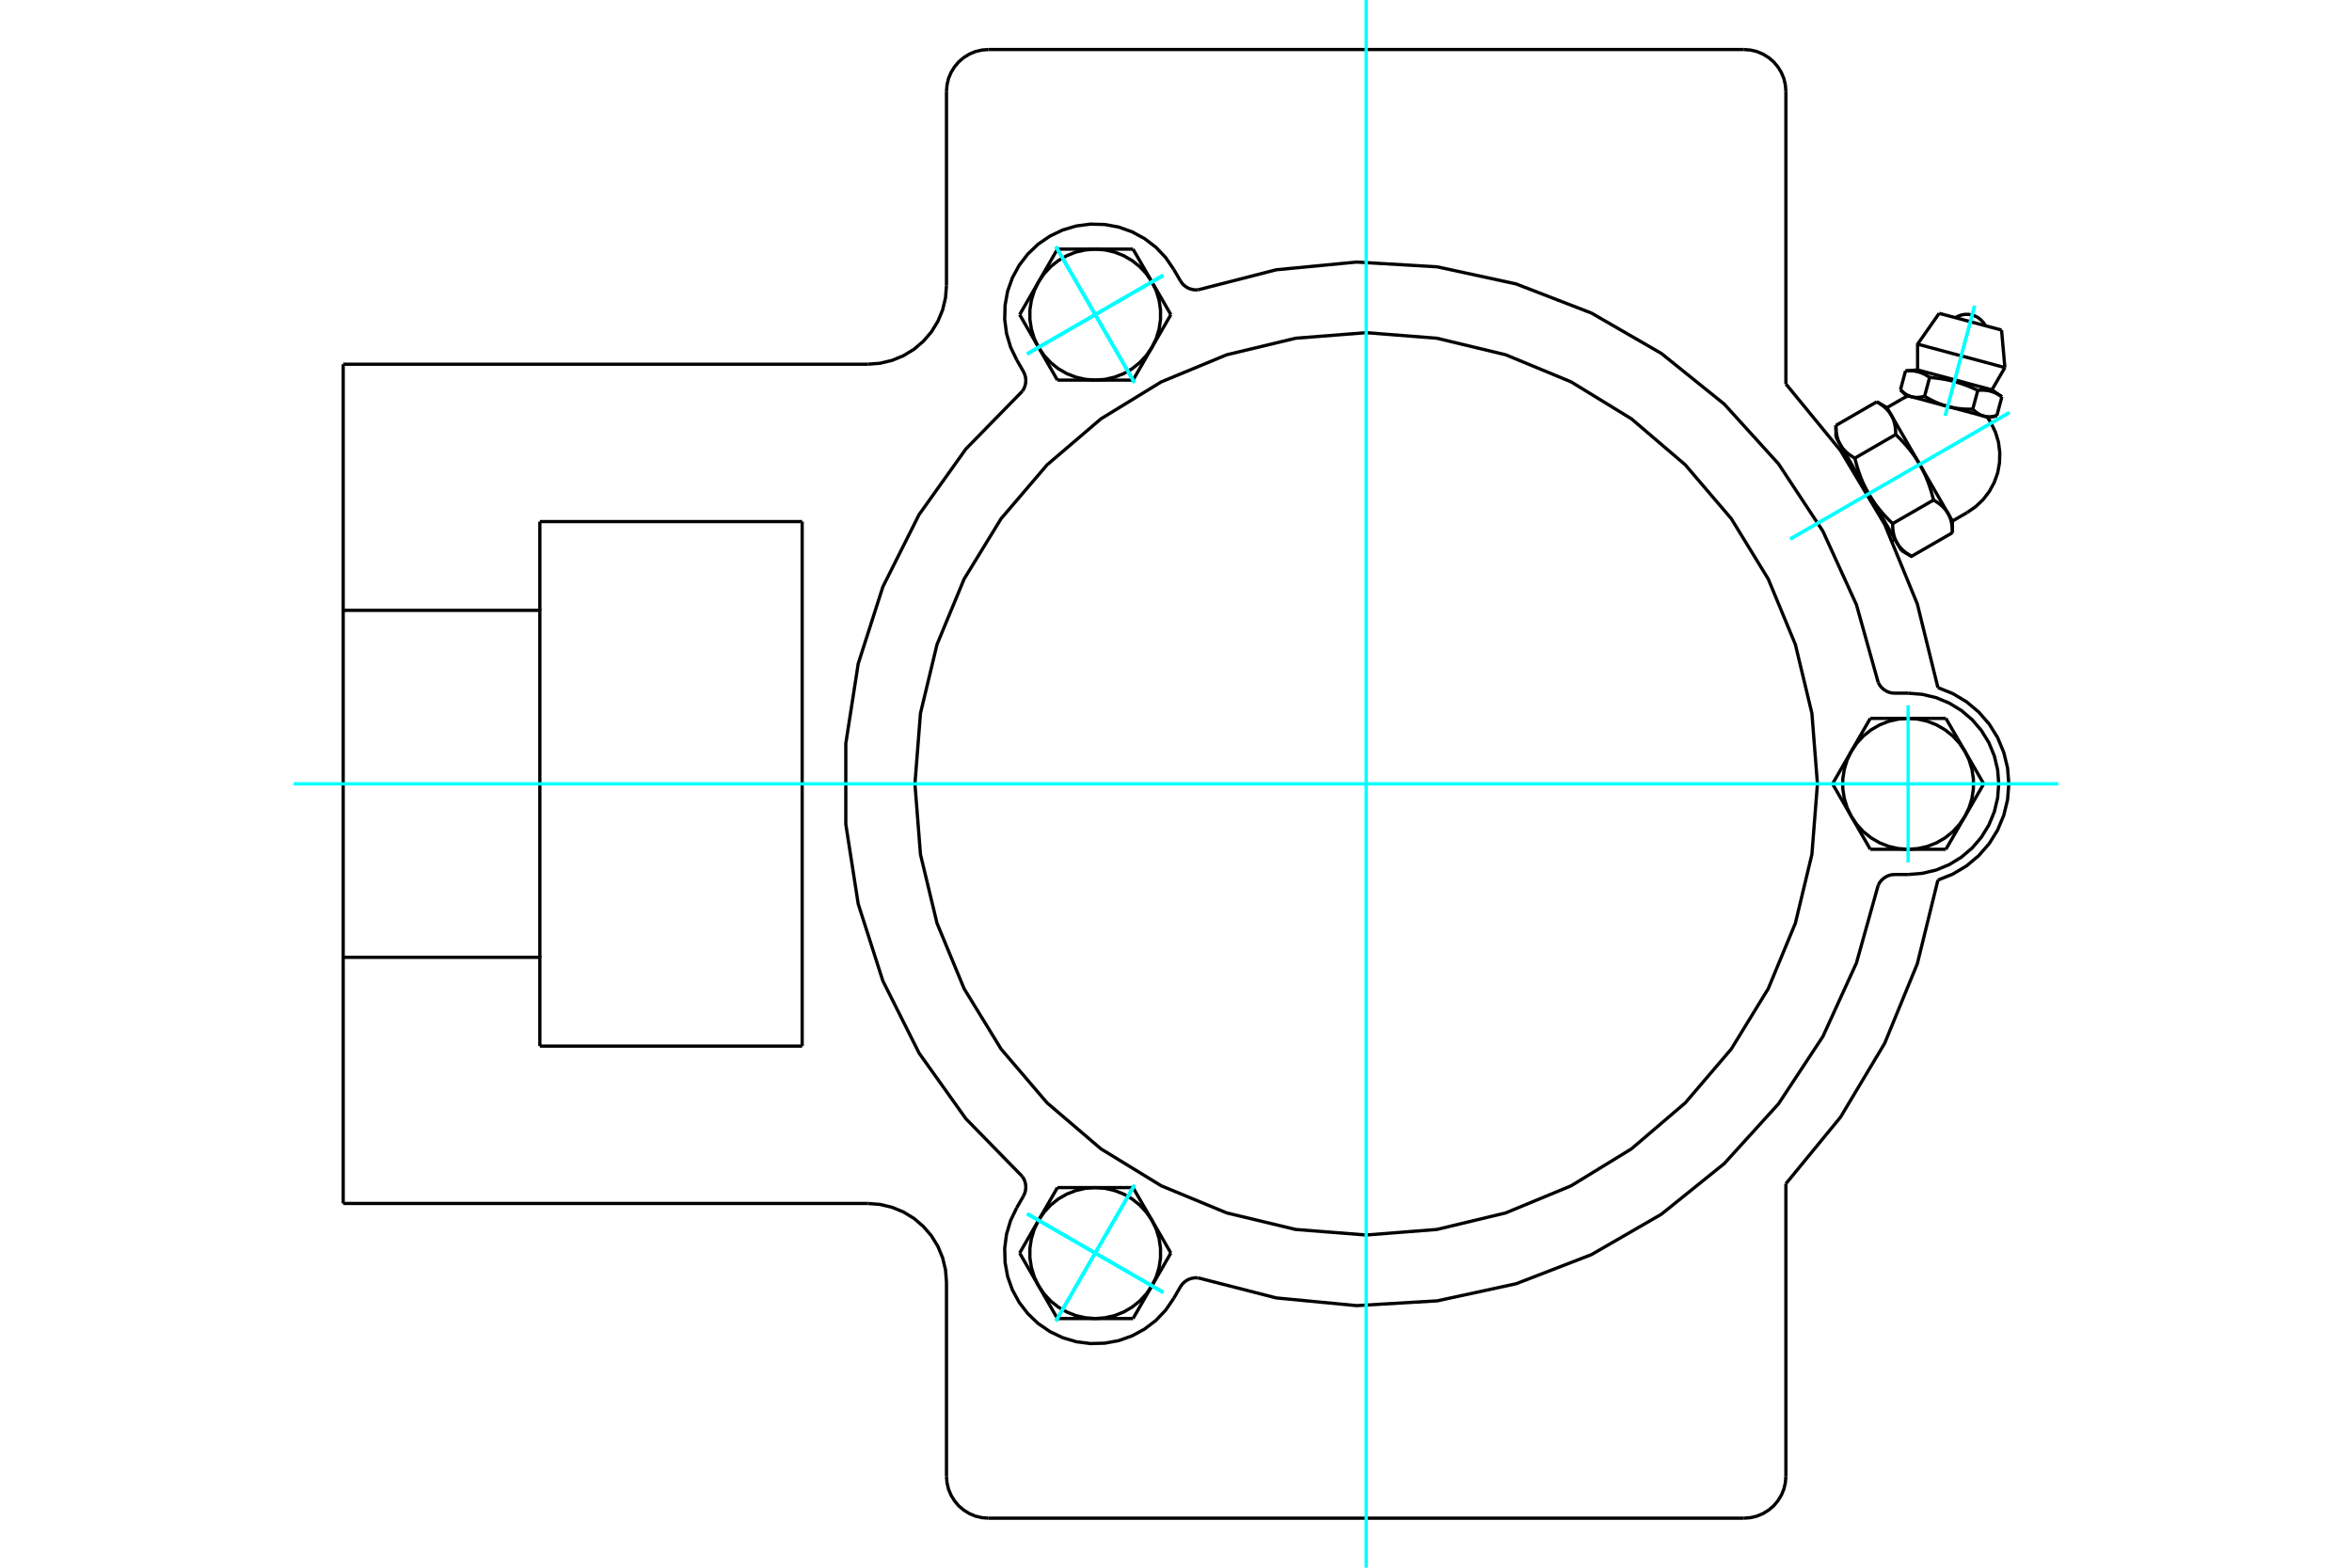 <?xml version="1.0" standalone="no"?>
<!DOCTYPE svg PUBLIC "-//W3C//DTD SVG 1.1//EN"
	"http://www.w3.org/Graphics/SVG/1.1/DTD/svg11.dtd">
<svg xmlns="http://www.w3.org/2000/svg" height="100%" width="100%" viewBox="0 0 36000 24000">
	<rect x="-1800" y="-1200" width="39600" height="26400" style="fill:#FFF"/>
	<g style="fill:none; fill-rule:evenodd" transform="matrix(1 0 0 1 0 0)">
		<g style="fill:none; stroke:#000; stroke-width:50; shape-rendering:geometricPrecision">
			<polyline points="29662,10527 29347,9247 28847,8028 28171,6897 27335,5878"/>
			<polyline points="29662,13473 29889,13382 30099,13257 30287,13099 30447,12915 30576,12707 30670,12481 30728,12244 30747,12000 30728,11756 30670,11519 30576,11293 30447,11085 30287,10901 30099,10743 29889,10618 29662,10527"/>
			<line x1="14487" y1="22600" x2="14487" y2="19628"/>
			<polyline points="26693,23242 26793,23234 26891,23211 26984,23172 27070,23119 27147,23054 27212,22977 27265,22891 27304,22798 27327,22700 27335,22600"/>
			<polyline points="14487,22600 14495,22700 14518,22798 14557,22891 14610,22977 14675,23054 14752,23119 14838,23172 14931,23211 15029,23234 15129,23242"/>
			<line x1="26693" y1="23242" x2="15129" y2="23242"/>
			<line x1="14487" y1="4372" x2="14487" y2="1400"/>
			<line x1="8263" y1="7985" x2="12278" y2="7985"/>
			<line x1="12278" y1="16015" x2="8263" y2="16015"/>
			<line x1="12278" y1="7985" x2="12278" y2="16015"/>
			<line x1="8263" y1="9344" x2="8263" y2="7985"/>
			<polyline points="8263,16015 8263,14656 5253,14656 5253,18424"/>
			<line x1="13283" y1="18424" x2="5253" y2="18424"/>
			<polyline points="14487,19628 14472,19440 14428,19256 14356,19082 14257,18920 14134,18777 13991,18654 13829,18555 13655,18483 13471,18439 13283,18424"/>
			<line x1="27335" y1="18122" x2="27335" y2="22600"/>
			<polyline points="27335,18122 28171,17103 28847,15972 29347,14753 29662,13473"/>
			<line x1="27335" y1="1400" x2="27335" y2="5878"/>
			<polyline points="27335,1400 27327,1300 27304,1202 27265,1109 27212,1023 27147,946 27070,881 26984,828 26891,789 26793,766 26693,758"/>
			<line x1="15129" y1="758" x2="26693" y2="758"/>
			<polyline points="15129,758 15029,766 14931,789 14838,828 14752,881 14675,946 14610,1023 14557,1109 14518,1202 14495,1300 14487,1400"/>
			<polyline points="13283,5576 13471,5561 13655,5517 13829,5445 13991,5346 14134,5223 14257,5080 14356,4918 14428,4744 14472,4560 14487,4372"/>
			<line x1="5253" y1="5576" x2="13283" y2="5576"/>
			<polyline points="5253,5576 5253,9344 8263,9344 8263,14656"/>
			<line x1="5253" y1="14656" x2="5253" y2="9344"/>
			<polyline points="30450,6393 30364,6370 29811,6222 29258,6074 29172,6051"/>
			<line x1="30636" y1="5053" x2="29681" y2="4797"/>
			<line x1="29351" y1="5269" x2="30687" y2="5627"/>
			<line x1="29351" y1="5663" x2="30489" y2="5968"/>
			<polyline points="29535,5778 29524,5771 29513,5763 29503,5757 29492,5750 29482,5744 29472,5739 29462,5733 29452,5728 29442,5723 29433,5719 29423,5715 29413,5711 29404,5707 29394,5703 29384,5700 29375,5697 29365,5694 29355,5691 29345,5689 29335,5687 29325,5685 29315,5683 29305,5681 29295,5680 29284,5679 29273,5678 29262,5677 29251,5677 29240,5676 29228,5676 29217,5676 29204,5677 29192,5677 29179,5678 29166,5679"/>
			<polyline points="30273,5976 30250,5965 30227,5955 30205,5945 30184,5936 30162,5927 30142,5918 30121,5910 30101,5902 30080,5894 30060,5887 30041,5880 30021,5873 30001,5867 29982,5861 29962,5855 29943,5849 29923,5844 29904,5838 29884,5833 29864,5828 29844,5824 29824,5819 29804,5815 29784,5811 29763,5807 29742,5804 29721,5800 29699,5797 29677,5794 29655,5791 29632,5788 29608,5785 29585,5783 29560,5780 29535,5778"/>
			<polyline points="30641,6075 30631,6067 30620,6060 30609,6053 30599,6047 30589,6041 30579,6035 30569,6030 30559,6025 30549,6020 30539,6015 30530,6011 30520,6007 30510,6003 30501,6000 30491,5996 30481,5993 30471,5991 30462,5988 30452,5985 30442,5983 30432,5981 30422,5980 30412,5978 30401,5977 30391,5975 30380,5975 30369,5974 30358,5973 30347,5973 30335,5973 30323,5973 30311,5973 30299,5974 30286,5975 30273,5976"/>
			<line x1="30564" y1="6363" x2="30641" y2="6075"/>
			<line x1="30195" y1="6264" x2="30273" y2="5976"/>
			<polyline points="30195,6264 30200,6269 30206,6274 30211,6279 30216,6283 30221,6288 30226,6292 30230,6296 30235,6301 30240,6305 30245,6308 30250,6312 30255,6316 30259,6319 30264,6323 30269,6326 30274,6329 30279,6332 30283,6335 30288,6338 30293,6341 30297,6343 30302,6346 30307,6348 30312,6351 30316,6353 30321,6355 30326,6357 30331,6359 30335,6361 30340,6363 30345,6365 30350,6366 30355,6368 30360,6369 30364,6370 30369,6372 30374,6373 30379,6374 30384,6375 30389,6376 30394,6377 30399,6378 30404,6378 30410,6379 30415,6379 30420,6380 30425,6380 30431,6380 30436,6380 30441,6381 30447,6380 30452,6380 30458,6380 30464,6380 30469,6380 30475,6379 30481,6379 30487,6378 30493,6377 30499,6376 30505,6375 30511,6374 30518,6373 30524,6372 30530,6371 30537,6369 30544,6368 30550,6366 30557,6365 30564,6363"/>
			<line x1="29458" y1="6066" x2="29535" y2="5778"/>
			<polyline points="29458,6066 29469,6073 29480,6079 29491,6086 29502,6092 29512,6098 29523,6104 29534,6110 29544,6115 29554,6121 29565,6126 29575,6131 29585,6136 29595,6141 29606,6146 29616,6151 29626,6155 29636,6160 29645,6164 29655,6168 29665,6172 29675,6176 29685,6180 29694,6184 29704,6188 29714,6191 29724,6195 29733,6198 29743,6202 29753,6205 29762,6208 29772,6211 29782,6214 29792,6217 29801,6220 29811,6222 29821,6225 29831,6227 29841,6230 29851,6232 29860,6234 29870,6236 29880,6238 29890,6240 29901,6242 29911,6244 29921,6246 29931,6248 29942,6249 29952,6251 29963,6252 29973,6254 29984,6255 29994,6256 30005,6257 30016,6258 30027,6259 30038,6260 30050,6261 30061,6262 30073,6262 30084,6263 30096,6263 30108,6264 30120,6264 30132,6264 30144,6264 30157,6264 30169,6264 30182,6264 30195,6264"/>
			<polyline points="29089,5967 29094,5973 29099,5977 29104,5982 29109,5987 29114,5991 29119,5996 29124,6000 29129,6004 29134,6008 29138,6012 29143,6016 29148,6019 29153,6023 29158,6026 29162,6029 29167,6033 29172,6036 29177,6039 29181,6041 29186,6044 29191,6047 29196,6049 29200,6052 29205,6054 29210,6056 29215,6059 29219,6061 29224,6063 29229,6064 29234,6066 29238,6068 29243,6070 29248,6071 29253,6073 29258,6074 29263,6075 29268,6076 29273,6077 29278,6078 29283,6079 29288,6080 29293,6081 29298,6082 29303,6082 29308,6083 29313,6083 29319,6084 29324,6084 29329,6084 29335,6084 29340,6084 29346,6084 29351,6084 29357,6083 29363,6083 29369,6083 29374,6082 29380,6081 29386,6081 29392,6080 29398,6079 29405,6078 29411,6077 29417,6076 29424,6074 29430,6073 29437,6071 29444,6070 29451,6068 29458,6066"/>
			<line x1="29089" y1="5967" x2="29166" y2="5679"/>
			<line x1="29884" y1="7977" x2="29817" y2="7860"/>
			<polyline points="29884,8156 29884,8145 29884,8134 29883,8124 29883,8113 29882,8103 29882,8093 29881,8083 29880,8074 29879,8064 29878,8055 29877,8046 29876,8037 29874,8028 29873,8019 29871,8010 29870,8002 29868,7993 29866,7985 29864,7977 29862,7969 29859,7961 29857,7953 29855,7946 29852,7938 29849,7931 29847,7923 29844,7916 29841,7909 29838,7902 29835,7895 29831,7888 29828,7881 29824,7874 29821,7867 29817,7860 29813,7854 29809,7847 29805,7841 29801,7834 29796,7828 29792,7822 29787,7815 29782,7809 29777,7803 29772,7797 29767,7791 29762,7785 29756,7779 29751,7773 29745,7767 29739,7761 29733,7755 29727,7750 29721,7744 29714,7738 29708,7733 29701,7727 29694,7721 29687,7716 29679,7710 29672,7704 29664,7699 29656,7693 29648,7688 29640,7682 29631,7677 29622,7671 29613,7666 29604,7660 29595,7655"/>
			<line x1="29817" y1="7860" x2="29383" y2="7109"/>
			<polyline points="29595,7655 29590,7635 29585,7617 29580,7598 29575,7580 29570,7562 29565,7544 29560,7527 29555,7509 29549,7492 29544,7476 29538,7459 29533,7443 29527,7427 29522,7411 29516,7395 29510,7379 29504,7364 29498,7349 29492,7333 29486,7319 29480,7304 29474,7289 29467,7275 29461,7260 29454,7246 29447,7232 29441,7218 29434,7204 29427,7190 29420,7176 29413,7163 29405,7149 29398,7135 29390,7122 29383,7109 29375,7096 29367,7082 29359,7069 29351,7056 29343,7043 29335,7030 29326,7017 29317,7004 29309,6991 29300,6979 29291,6966 29281,6953 29272,6940 29263,6927 29253,6915 29243,6902 29233,6889 29223,6876 29212,6863 29202,6851 29191,6838 29180,6825 29169,6812 29157,6799 29146,6786 29134,6773 29122,6760 29109,6747 29097,6733 29084,6720 29071,6707 29058,6693 29044,6680 29030,6666 29016,6652"/>
			<line x1="29383" y1="7109" x2="28949" y2="6357"/>
			<polyline points="29016,6652 29016,6642 29016,6631 29016,6620 29015,6610 29015,6600 29014,6590 29013,6580 29012,6570 29011,6561 29010,6552 29009,6542 29008,6533 29007,6525 29005,6516 29003,6507 29002,6499 29000,6490 28998,6482 28996,6474 28994,6466 28992,6458 28989,6450 28987,6443 28984,6435 28982,6427 28979,6420 28976,6413 28973,6405 28970,6398 28967,6391 28963,6384 28960,6377 28956,6371 28953,6364 28949,6357 28945,6351 28941,6344 28937,6338 28933,6331 28928,6325 28924,6318 28919,6312 28914,6306 28909,6300 28904,6294 28899,6288 28894,6282 28889,6276 28883,6270 28877,6264 28871,6258 28865,6252 28859,6246 28853,6241 28846,6235 28840,6229 28833,6224 28826,6218 28819,6212 28811,6207 28804,6201 28796,6196 28788,6190 28780,6184 28772,6179 28763,6173 28754,6168 28745,6162 28736,6157 28727,6151"/>
			<line x1="28949" y1="6357" x2="28882" y2="6241"/>
			<line x1="28969" y1="8016" x2="29595" y2="7655"/>
			<polyline points="28969,8016 28969,8027 28969,8038 28969,8048 28970,8059 28970,8069 28971,8079 28971,8088 28972,8098 28973,8108 28974,8117 28975,8126 28977,8135 28978,8144 28980,8153 28981,8161 28983,8170 28985,8178 28987,8186 28989,8195 28991,8203 28993,8211 28995,8218 28998,8226 29000,8234 29003,8241 29006,8249 29009,8256 29012,8263 29015,8270 29018,8277 29021,8284 29025,8291 29028,8298 29032,8305 29036,8311 29040,8318 29044,8325 29048,8331 29052,8337 29056,8344 29061,8350 29066,8356 29070,8363 29075,8369 29080,8375 29085,8381 29091,8387 29096,8393 29102,8399 29107,8405 29113,8410 29119,8416 29126,8422 29132,8428 29138,8434 29145,8439 29152,8445 29159,8451 29166,8456 29173,8462 29181,8467 29189,8473 29197,8478 29205,8484 29213,8490 29222,8495 29230,8501 29239,8506 29248,8512 29258,8517 29884,8156"/>
			<line x1="28390" y1="7014" x2="29016" y2="6652"/>
			<polyline points="28390,7014 28395,7033 28400,7052 28405,7070 28410,7089 28415,7107 28420,7124 28425,7142 28430,7159 28435,7176 28441,7193 28446,7209 28452,7226 28457,7242 28463,7258 28469,7274 28475,7289 28480,7305 28486,7320 28492,7335 28499,7350 28505,7365 28511,7379 28517,7394 28524,7408 28531,7423 28537,7437 28544,7451 28551,7465 28558,7479 28565,7492 28572,7506 28579,7520 28587,7533 28594,7546 28602,7560 28610,7573 28617,7586 28625,7599 28633,7612 28642,7625 28650,7638 28659,7651 28667,7664 28676,7677 28685,7690 28694,7703 28703,7716 28713,7728 28722,7741 28732,7754 28742,7767 28752,7780 28762,7792 28772,7805 28783,7818 28794,7831 28805,7844 28816,7857 28827,7870 28839,7883 28851,7896 28863,7909 28875,7922 28888,7935 28901,7948 28914,7962 28927,7975 28941,7989 28954,8002 28969,8016"/>
			<line x1="28101" y1="6513" x2="28727" y2="6151"/>
			<polyline points="28101,6513 28101,6524 28101,6534 28101,6545 28102,6555 28102,6565 28103,6575 28104,6585 28104,6595 28105,6604 28106,6614 28108,6623 28109,6632 28110,6641 28112,6650 28113,6658 28115,6667 28117,6675 28119,6683 28121,6691 28123,6699 28125,6707 28127,6715 28130,6723 28132,6730 28135,6738 28138,6745 28141,6753 28144,6760 28147,6767 28150,6774 28153,6781 28157,6788 28160,6795 28164,6801 28168,6808 28172,6815 28176,6821 28180,6828 28184,6834 28189,6841 28193,6847 28198,6853 28202,6859 28207,6865 28212,6872 28217,6878 28223,6884 28228,6890 28234,6896 28240,6901 28245,6907 28251,6913 28258,6919 28264,6925 28270,6930 28277,6936 28284,6942 28291,6947 28298,6953 28305,6959 28313,6964 28321,6970 28329,6975 28337,6981 28345,6986 28354,6992 28362,6997 28371,7003 28381,7008 28390,7014"/>
			<line x1="28602" y1="7560" x2="28168" y2="6808"/>
			<line x1="29036" y1="8311" x2="28602" y2="7560"/>
			<line x1="29103" y1="8428" x2="29036" y2="8311"/>
			<line x1="28168" y1="6808" x2="28101" y2="6692"/>
			<polyline points="30389,4987 30361,4941 30325,4901 30284,4867 30237,4841 30186,4822 30133,4813 30080,4812 30027,4821 29976,4838 29928,4863"/>
			<line x1="30687" y1="5627" x2="30636" y2="5053"/>
			<polyline points="29681,4797 29351,5269 29351,5663"/>
			<line x1="30489" y1="5968" x2="30687" y2="5627"/>
			<line x1="29351" y1="5663" x2="29166" y2="5679"/>
			<line x1="30641" y1="6075" x2="30489" y2="5968"/>
			<line x1="29089" y1="5967" x2="29172" y2="6051"/>
			<line x1="30450" y1="6393" x2="30564" y2="6363"/>
			<line x1="28200" y1="6864" x2="28163" y2="6886"/>
			<line x1="28966" y1="8277" x2="29003" y2="8255"/>
			<line x1="29884" y1="8156" x2="29884" y2="7977"/>
			<line x1="28882" y1="6241" x2="28727" y2="6151"/>
			<line x1="29103" y1="8428" x2="29258" y2="8517"/>
			<line x1="28101" y1="6513" x2="28101" y2="6692"/>
			<polyline points="30110,7846 30239,7757 30353,7649 30449,7524 30524,7386 30577,7238 30605,7083 30609,6926 30589,6770 30544,6619 30476,6477 30447,6430 30416,6384"/>
			<polyline points="29207,6060 29156,6084 29107,6111"/>
			<line x1="29884" y1="7977" x2="30110" y2="7846"/>
			<line x1="29107" y1="6111" x2="28882" y2="6241"/>
			<polyline points="28748,10448 28770,10488 28798,10524 28832,10554 28870,10579 28912,10598 28956,10609 29002,10612 29206,10612"/>
			<polyline points="29002,13388 28956,13391 28912,13402 28870,13421 28832,13446 28798,13476 28770,13512 28748,13552"/>
			<line x1="29206" y1="13388" x2="29002" y2="13388"/>
			<polyline points="29206,13388 29423,13370 29634,13320 29836,13236 30021,13123 30187,12981 30328,12816 30442,12630 30525,12429 30576,12217 30593,12000 30576,11783 30525,11571 30442,11370 30328,11184 30187,11019 30021,10877 29836,10764 29634,10680 29423,10630 29206,10612"/>
			<polyline points="18337,19563 19534,19870 20764,19988 21998,19915 23206,19653 24359,19207 25429,18589 26391,17814 27222,16899 27902,15867 28415,14742 28748,13552"/>
			<polyline points="15648,5989 15672,5950 15689,5908 15699,5863 15701,5818 15696,5772 15683,5728 15664,5687 15562,5510"/>
			<polyline points="18067,4299 18093,4337 18125,4370 18162,4397 18202,4418 18246,4431 18291,4438 18337,4437"/>
			<line x1="17965" y1="4123" x2="18067" y2="4299"/>
			<polyline points="17965,4123 17842,3943 17692,3785 17519,3653 17328,3549 17123,3476 16909,3437 16691,3431 16475,3459 16266,3521 16070,3615 15890,3738 15733,3888 15600,4061 15496,4252 15423,4457 15384,4672 15378,4889 15406,5105 15468,5314 15562,5510"/>
			<polyline points="28748,10448 28415,9258 27902,8133 27222,7101 26391,6186 25429,5411 24359,4793 23206,4347 21998,4085 20764,4012 19534,4130 18337,4437"/>
			<polyline points="18337,19563 18291,19562 18246,19569 18202,19582 18162,19603 18125,19630 18093,19663 18067,19701 17965,19877"/>
			<polyline points="15664,18313 15683,18272 15696,18228 15701,18182 15699,18137 15689,18092 15672,18050 15648,18011"/>
			<line x1="15562" y1="18490" x2="15664" y2="18313"/>
			<polyline points="15562,18490 15468,18686 15406,18895 15378,19111 15384,19328 15423,19543 15496,19748 15600,19939 15733,20112 15890,20262 16070,20385 16266,20479 16475,20541 16691,20569 16909,20563 17123,20524 17328,20451 17519,20347 17692,20215 17842,20057 17965,19877"/>
			<line x1="28627" y1="13002" x2="28338" y2="12501"/>
			<line x1="29206" y1="13002" x2="28627" y2="13002"/>
			<polyline points="28338,12501 28422,12625 28524,12735 28641,12828 28771,12903 28910,12958 29056,12991 29206,13002"/>
			<line x1="30074" y1="12501" x2="29784" y2="13002"/>
			<polyline points="29206,13002 29355,12991 29501,12958 29640,12903 29770,12828 29887,12735 29989,12625 30074,12501"/>
			<line x1="29784" y1="13002" x2="29206" y2="13002"/>
			<line x1="30074" y1="11499" x2="30363" y2="12000"/>
			<polyline points="30074,12501 30139,12366 30183,12223 30205,12075 30205,11925 30183,11777 30139,11634 30074,11499"/>
			<line x1="30363" y1="12000" x2="30074" y2="12501"/>
			<line x1="28049" y1="12000" x2="28338" y2="11499"/>
			<line x1="28338" y1="12501" x2="28049" y2="12000"/>
			<polyline points="28338,11499 28273,11634 28229,11777 28206,11925 28206,12075 28229,12223 28273,12366 28338,12501"/>
			<line x1="29206" y1="10998" x2="29784" y2="10998"/>
			<polyline points="30074,11499 29989,11375 29887,11265 29770,11172 29640,11097 29501,11042 29355,11009 29206,10998"/>
			<line x1="29784" y1="10998" x2="30074" y2="11499"/>
			<line x1="28338" y1="11499" x2="28627" y2="10998"/>
			<polyline points="29206,10998 29056,11009 28910,11042 28771,11097 28641,11172 28524,11265 28422,11375 28338,11499"/>
			<line x1="28627" y1="10998" x2="29206" y2="10998"/>
			<line x1="17921" y1="4817" x2="17632" y2="5318"/>
			<line x1="17632" y1="4316" x2="17921" y2="4817"/>
			<polyline points="17632,5318 17697,5183 17741,5040 17763,4892 17763,4742 17741,4594 17697,4451 17632,4316"/>
			<line x1="16764" y1="3814" x2="17342" y2="3814"/>
			<polyline points="17632,4316 17547,4192 17445,4082 17328,3989 17199,3914 17059,3859 16913,3826 16764,3814"/>
			<line x1="17342" y1="3814" x2="17632" y2="4316"/>
			<line x1="15896" y1="4316" x2="16185" y2="3814"/>
			<polyline points="16764,3814 16614,3826 16468,3859 16329,3914 16199,3989 16082,4082 15980,4192 15896,4316"/>
			<line x1="16185" y1="3814" x2="16764" y2="3814"/>
			<line x1="17342" y1="5819" x2="16764" y2="5819"/>
			<line x1="17632" y1="5318" x2="17342" y2="5819"/>
			<polyline points="16764,5819 16913,5808 17059,5774 17199,5720 17328,5645 17445,5551 17547,5441 17632,5318"/>
			<line x1="15896" y1="5318" x2="15607" y2="4817"/>
			<polyline points="15896,4316 15831,4451 15787,4594 15764,4742 15764,4892 15787,5040 15831,5183 15896,5318"/>
			<line x1="15607" y1="4817" x2="15896" y2="4316"/>
			<line x1="16764" y1="5819" x2="16185" y2="5819"/>
			<polyline points="15896,5318 15980,5441 16082,5551 16199,5645 16329,5720 16468,5774 16614,5808 16764,5819"/>
			<line x1="16185" y1="5819" x2="15896" y2="5318"/>
			<line x1="16185" y1="18181" x2="16764" y2="18181"/>
			<line x1="15896" y1="18682" x2="16185" y2="18181"/>
			<polyline points="16764,18181 16614,18192 16468,18226 16329,18280 16199,18355 16082,18449 15980,18559 15896,18682"/>
			<line x1="15896" y1="19684" x2="15607" y2="19183"/>
			<polyline points="15896,18682 15831,18817 15787,18960 15764,19108 15764,19258 15787,19406 15831,19549 15896,19684"/>
			<line x1="15607" y1="19183" x2="15896" y2="18682"/>
			<line x1="16764" y1="20186" x2="16185" y2="20186"/>
			<polyline points="15896,19684 15980,19808 16082,19918 16199,20011 16329,20086 16468,20141 16614,20174 16764,20186"/>
			<line x1="16185" y1="20186" x2="15896" y2="19684"/>
			<line x1="17342" y1="18181" x2="17632" y2="18682"/>
			<line x1="16764" y1="18181" x2="17342" y2="18181"/>
			<polyline points="17632,18682 17547,18559 17445,18449 17328,18355 17199,18280 17059,18226 16913,18192 16764,18181"/>
			<line x1="17632" y1="19684" x2="17342" y2="20186"/>
			<polyline points="16764,20186 16913,20174 17059,20141 17199,20086 17328,20011 17445,19918 17547,19808 17632,19684"/>
			<line x1="17342" y1="20186" x2="16764" y2="20186"/>
			<line x1="17632" y1="18682" x2="17921" y2="19183"/>
			<polyline points="17632,19684 17697,19549 17741,19406 17763,19258 17763,19108 17741,18960 17697,18817 17632,18682"/>
			<line x1="17921" y1="19183" x2="17632" y2="19684"/>
			<polyline points="27818,12000 27733,10919 27480,9866 27065,8864 26499,7940 25795,7116 24971,6412 24047,5846 23045,5431 21992,5178 20911,5093 19831,5178 18777,5431 17775,5846 16851,6412 16027,7116 15323,7940 14757,8864 14342,9866 14089,10919 14004,12000 14089,13081 14342,14134 14757,15136 15323,16060 16027,16884 16851,17588 17775,18154 18777,18569 19831,18822 20911,18907 21992,18822 23045,18569 24047,18154 24971,17588 25795,16884 26499,16060 27065,15136 27480,14134 27733,13081 27818,12000"/>
			<polyline points="15648,5989 14784,6873 14067,7879 13513,8984 13136,10161 12946,11382 12946,12618 13136,13839 13513,15016 14067,16121 14784,17127 15648,18011"/>
		</g>
		<g style="fill:none; stroke:#0FF; stroke-width:50; shape-rendering:geometricPrecision">
			<line x1="20911" y1="24000" x2="20911" y2="0"/>
			<line x1="4495" y1="12000" x2="31505" y2="12000"/>
			<line x1="30756" y1="6316" x2="27402" y2="8252"/>
			<line x1="30756" y1="6316" x2="27402" y2="8252"/>
			<line x1="30224" y1="4682" x2="29774" y2="6362"/>
			<line x1="30224" y1="4682" x2="29774" y2="6362"/>
			<line x1="29206" y1="13203" x2="29206" y2="10797"/>
			<line x1="16162" y1="20225" x2="17365" y2="18142"/>
			<line x1="15722" y1="18582" x2="17805" y2="19785"/>
			<line x1="16162" y1="20225" x2="17365" y2="18142"/>
			<line x1="15722" y1="18582" x2="17805" y2="19785"/>
			<line x1="16162" y1="3775" x2="17365" y2="5858"/>
			<line x1="17805" y1="4215" x2="15722" y2="5418"/>
			<line x1="16162" y1="3775" x2="17365" y2="5858"/>
			<line x1="17805" y1="4215" x2="15722" y2="5418"/>
			<line x1="16162" y1="3775" x2="17365" y2="5858"/>
			<line x1="15722" y1="5418" x2="17805" y2="4215"/>
			<line x1="16162" y1="3775" x2="17365" y2="5858"/>
			<line x1="15722" y1="5418" x2="17805" y2="4215"/>
			<line x1="16162" y1="20225" x2="17365" y2="18142"/>
			<line x1="17805" y1="19785" x2="15722" y2="18582"/>
			<line x1="16162" y1="20225" x2="17365" y2="18142"/>
			<line x1="17805" y1="19785" x2="15722" y2="18582"/>
		</g>
	</g>
</svg>
